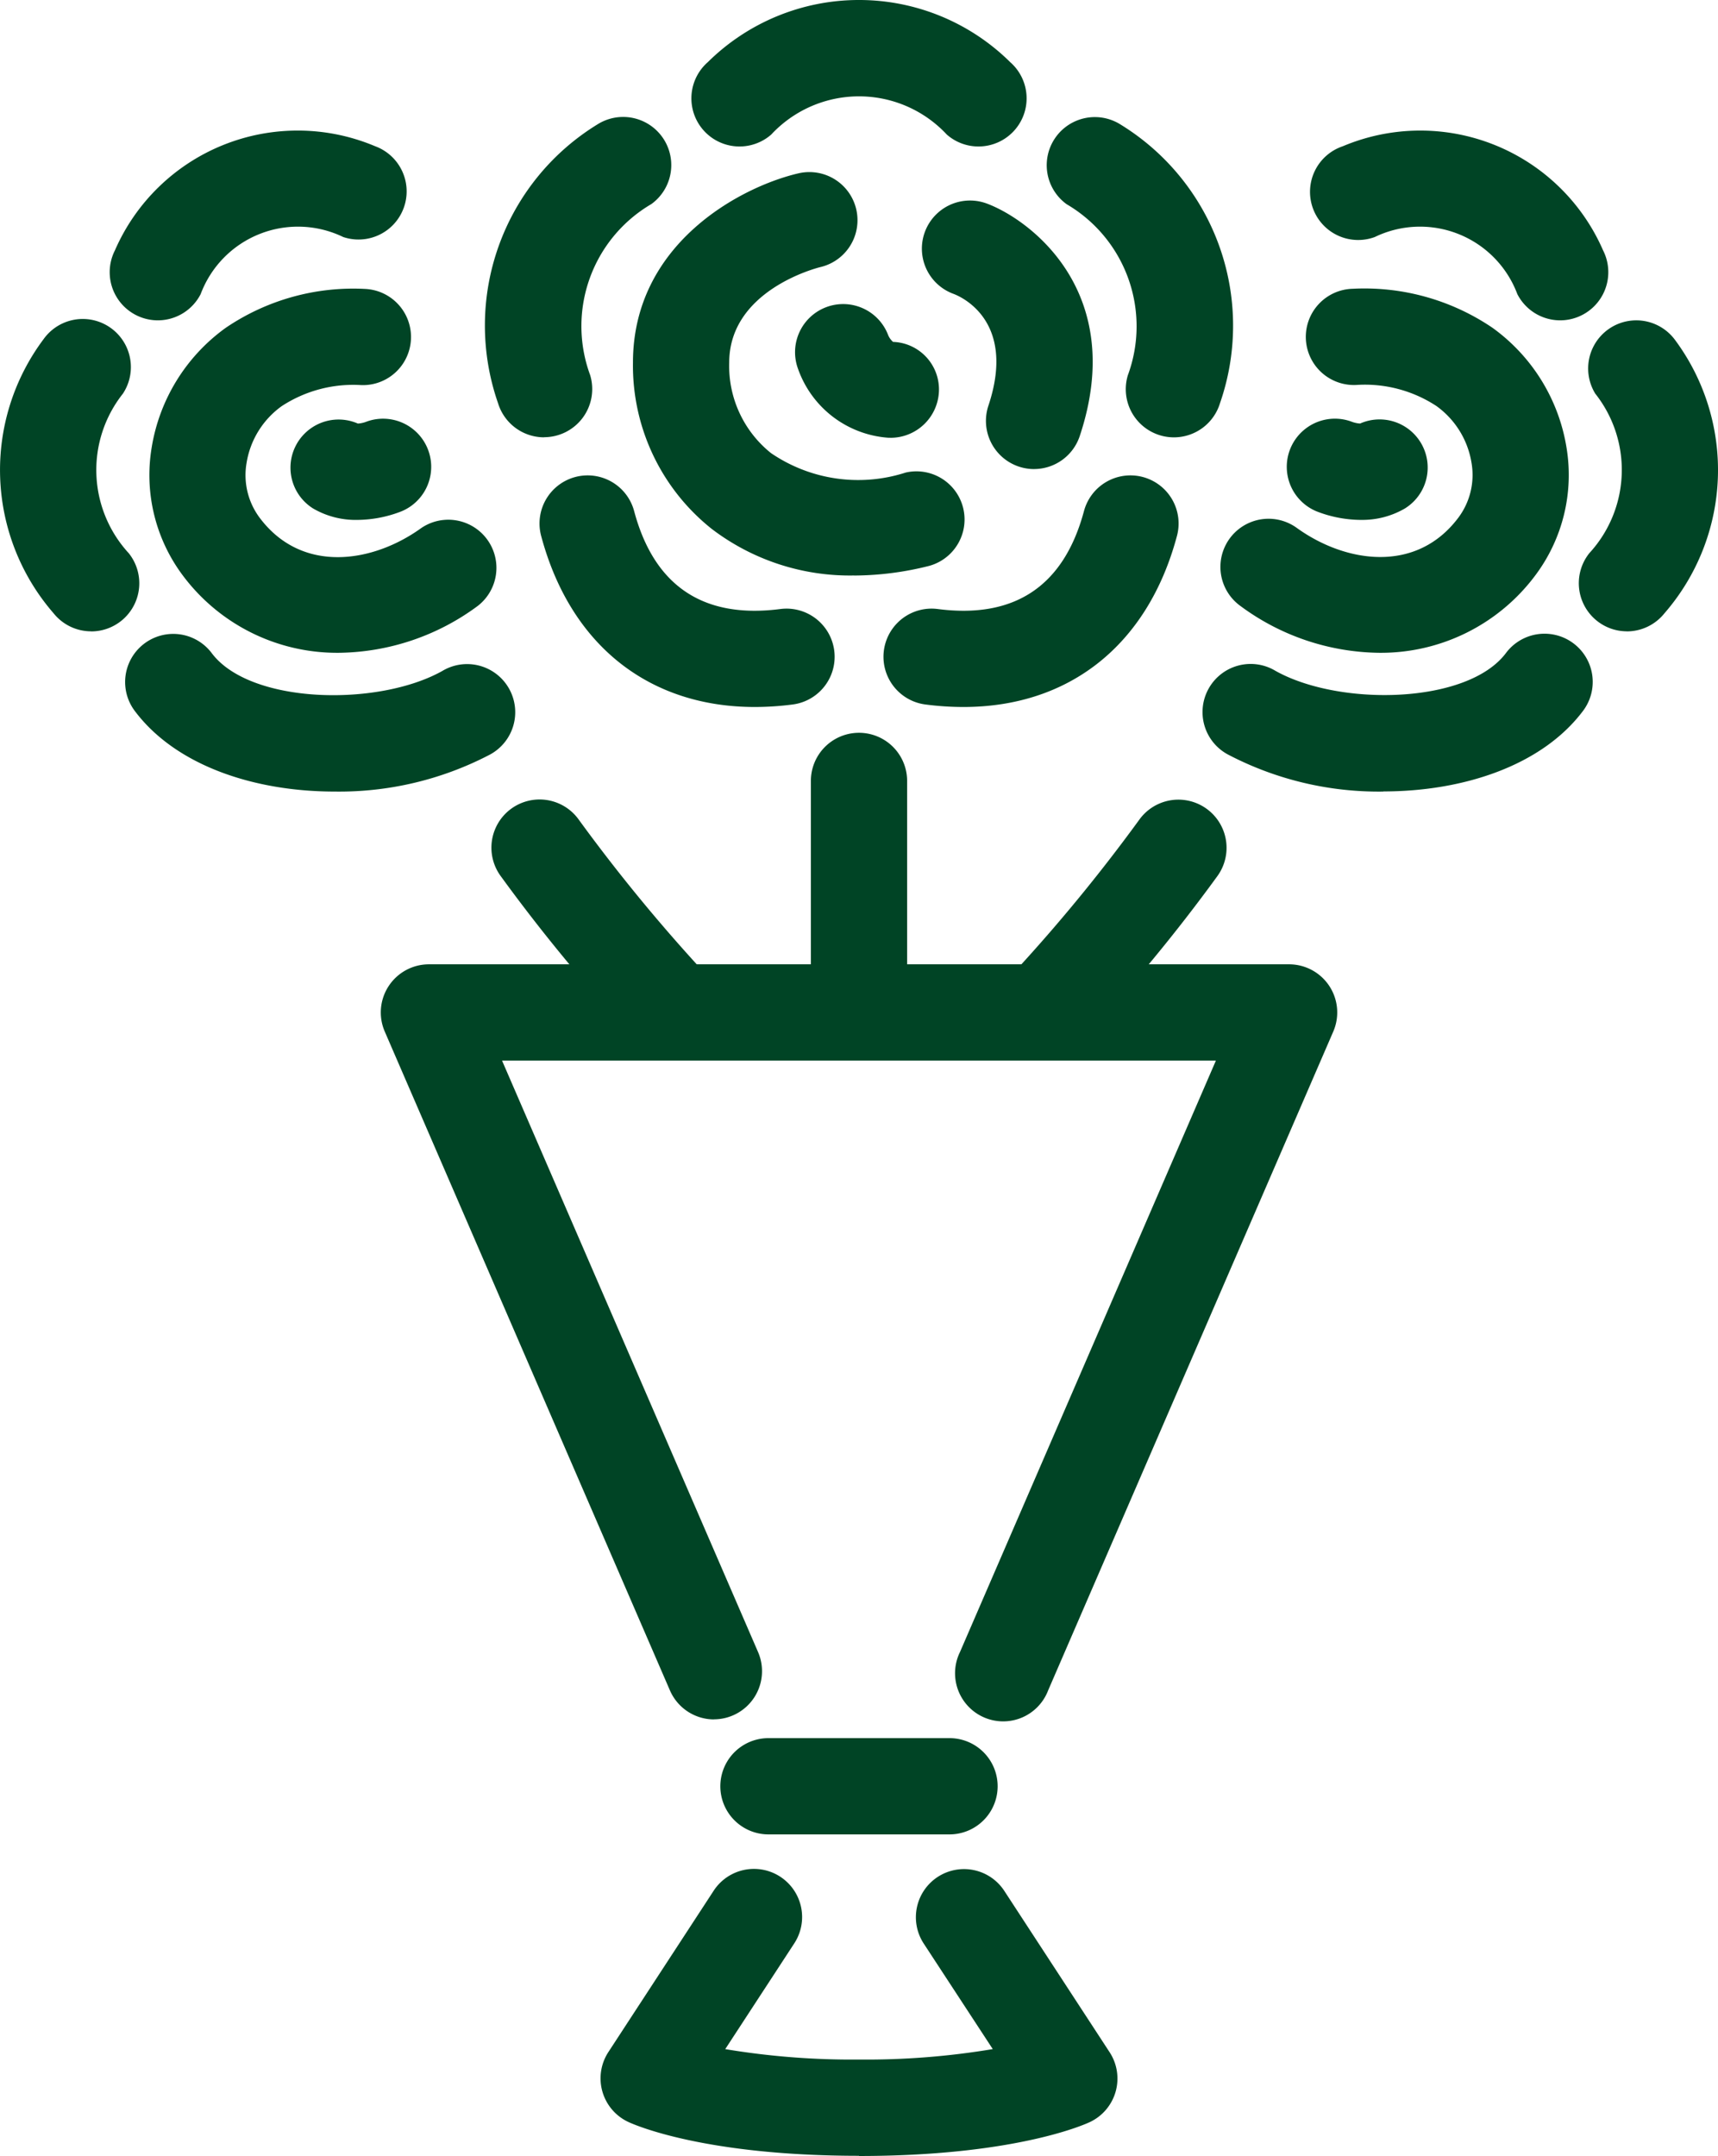 <svg xmlns="http://www.w3.org/2000/svg" xmlns:xlink="http://www.w3.org/1999/xlink" width="62.332" height="78.21" viewBox="0 0 62.332 78.21">
  <defs>
    <clipPath id="clip-path">
      <rect id="長方形_166" data-name="長方形 166" width="62.332" height="78.21" fill="#004425"/>
    </clipPath>
  </defs>
  <g id="グループ_15702" data-name="グループ 15702" transform="translate(0)">
    <g id="グループ_155" data-name="グループ 155" transform="translate(0)" clip-path="url(#clip-path)">
      <path id="パス_430" data-name="パス 430" d="M46.814,126.9c-5.557,0-8.093-1.1-8.364-1.225a1.746,1.746,0,0,1-.729-2.539l3.82-5.852a1.746,1.746,0,1,1,2.925,1.909l-2.505,3.837a27.982,27.982,0,0,0,4.853.378,27.883,27.883,0,0,0,4.853-.379L49.162,119.2a1.746,1.746,0,1,1,2.925-1.909l3.82,5.852a1.746,1.746,0,0,1-.729,2.539c-.271.125-2.808,1.225-8.364,1.225" transform="translate(-15.648 -48.693)" fill="#004425"/>
      <path id="パス_431" data-name="パス 431" d="M53.22,111.831H46.651a1.746,1.746,0,0,1,0-3.492H53.22a1.746,1.746,0,1,1,0,3.492" transform="translate(-18.77 -45.284)" fill="#004425"/>
      <path id="パス_432" data-name="パス 432" d="M35.826,87.5a1.746,1.746,0,0,1-1.6-1.053l-10.346-23.9a1.746,1.746,0,0,1,1.6-2.44H56.693a1.746,1.746,0,0,1,1.6,2.44L47.95,86.443a1.746,1.746,0,1,1-3.2-1.388L54.035,63.6h-25.9l9.289,21.457a1.747,1.747,0,0,1-1.6,2.44" transform="translate(-9.92 -25.124)" fill="#004425"/>
      <path id="パス_433" data-name="パス 433" d="M53.516,5.314a1.739,1.739,0,0,1-1.149-.432,4.352,4.352,0,0,0-6.371,0,1.746,1.746,0,0,1-2.3-2.628,7.8,7.8,0,0,1,10.97,0,1.746,1.746,0,0,1-1.151,3.06" transform="translate(-18.015 0)" fill="#004425"/>
      <path id="パス_434" data-name="パス 434" d="M41.443,38.043c-3.835,0-6.682-2.24-7.744-6.187a1.746,1.746,0,1,1,3.372-.907c.73,2.712,2.513,3.9,5.3,3.54a1.746,1.746,0,1,1,.45,3.463,10.692,10.692,0,0,1-1.375.091" transform="translate(-14.06 -12.395)" fill="#004425"/>
      <path id="パス_435" data-name="パス 435" d="M32.393,18.888a1.748,1.748,0,0,1-1.671-1.241A8.561,8.561,0,0,1,34.345,7.526a1.746,1.746,0,0,1,1.941,2.9,5.132,5.132,0,0,0-2.221,6.206,1.747,1.747,0,0,1-1.672,2.252" transform="translate(-12.653 -3.023)" fill="#004425"/>
      <path id="パス_436" data-name="パス 436" d="M57.969,38.043a10.685,10.685,0,0,1-1.375-.091,1.746,1.746,0,1,1,.45-3.463c2.786.36,4.567-.829,5.3-3.54a1.746,1.746,0,1,1,3.372.907c-1.062,3.947-3.909,6.187-7.744,6.187" transform="translate(-23.019 -12.395)" fill="#004425"/>
      <path id="パス_437" data-name="パス 437" d="M69.828,18.888a1.747,1.747,0,0,1-1.672-2.252,5.132,5.132,0,0,0-2.221-6.206,1.746,1.746,0,0,1,1.941-2.9A8.561,8.561,0,0,1,71.5,17.647a1.748,1.748,0,0,1-1.671,1.241" transform="translate(-27.236 -3.022)" fill="#004425"/>
      <path id="パス_438" data-name="パス 438" d="M47.478,25.36a8.264,8.264,0,0,1-5.165-1.691,7.568,7.568,0,0,1-2.856-6.033c0-4.323,3.923-6.38,6-6.864a1.746,1.746,0,0,1,.8,3.4c-.148.037-3.308.848-3.308,3.466a4.046,4.046,0,0,0,1.513,3.28,5.608,5.608,0,0,0,4.89.708,1.746,1.746,0,0,1,.847,3.387,11.219,11.219,0,0,1-2.722.349" transform="translate(-16.492 -4.483)" fill="#004425"/>
      <path id="パス_439" data-name="パス 439" d="M61.539,22.242a1.748,1.748,0,0,1-1.657-2.3c1.037-3.107-1.032-3.97-1.271-4.058a1.746,1.746,0,1,1,1.207-3.277c1.534.565,5.129,3.183,3.377,8.44a1.748,1.748,0,0,1-1.656,1.194" transform="translate(-24.021 -5.225)" fill="#004425"/>
      <path id="パス_440" data-name="パス 440" d="M53.024,23.814h-.063a3.757,3.757,0,0,1-3.285-2.494,1.746,1.746,0,0,1,3.272-1.22.682.682,0,0,0,.173.236,1.726,1.726,0,0,1,1.665,1.8,1.757,1.757,0,0,1-1.762,1.679" transform="translate(-20.72 -7.933)" fill="#004425"/>
      <path id="パス_441" data-name="パス 441" d="M52.294,56.445A1.746,1.746,0,0,1,50.548,54.7v-7.28a1.746,1.746,0,1,1,3.492,0V54.7a1.746,1.746,0,0,1-1.746,1.746" transform="translate(-21.128 -19.09)" fill="#004425"/>
      <path id="パス_442" data-name="パス 442" d="M8.582,15.048a1.747,1.747,0,0,1-1.554-2.539,7.232,7.232,0,0,1,9.441-3.777,1.746,1.746,0,0,1-1.158,3.294,3.77,3.77,0,0,0-5.172,2.069,1.746,1.746,0,0,1-1.557.953" transform="translate(-2.858 -3.427)" fill="#004425"/>
      <path id="パス_443" data-name="パス 443" d="M15.4,45.231c-2.869,0-5.741-.918-7.247-2.926a1.746,1.746,0,1,1,2.794-2.095c1.4,1.861,6.043,1.946,8.363.647a1.746,1.746,0,1,1,1.7,3.048A11.8,11.8,0,0,1,15.4,45.231" transform="translate(-3.264 -16.515)" fill="#004425"/>
      <path id="パス_444" data-name="パス 444" d="M3.309,31.195a1.743,1.743,0,0,1-1.365-.655A7.921,7.921,0,0,1,1.578,20.6a1.746,1.746,0,0,1,2.88,1.974,4.459,4.459,0,0,0,.213,5.787,1.746,1.746,0,0,1-1.363,2.837" transform="translate(0 -8.292)" fill="#004425"/>
      <path id="パス_445" data-name="パス 445" d="M16.2,31.2a6.987,6.987,0,0,1-5.682-2.816,6.073,6.073,0,0,1-1.127-4.6,6.664,6.664,0,0,1,2.69-4.372A8.231,8.231,0,0,1,17.15,18a1.746,1.746,0,0,1-.138,3.489,4.737,4.737,0,0,0-2.9.764,3.15,3.15,0,0,0-1.274,2.066,2.583,2.583,0,0,0,.473,1.978c1.54,2.059,4.122,1.637,5.868.376A1.746,1.746,0,0,1,21.226,29.5,8.617,8.617,0,0,1,16.2,31.2" transform="translate(-3.893 -7.518)" fill="#004425"/>
      <path id="パス_446" data-name="パス 446" d="M20.539,29.769a3.067,3.067,0,0,1-1.609-.414,1.746,1.746,0,0,1,1.624-3.081,1.058,1.058,0,0,0,.322-.073,1.746,1.746,0,1,1,1.183,3.286,4.481,4.481,0,0,1-1.52.282m.238-3.377h0m0,0h0m0,0h0" transform="translate(-7.569 -10.908)" fill="#004425"/>
      <path id="パス_447" data-name="パス 447" d="M36.951,58.9a1.739,1.739,0,0,1-1.149-.432,62.01,62.01,0,0,1-4.816-5.834,1.746,1.746,0,0,1,2.794-2.1,61.767,61.767,0,0,0,4.321,5.3,1.746,1.746,0,0,1-1.15,3.06" transform="translate(-12.806 -20.833)" fill="#004425"/>
      <path id="パス_448" data-name="パス 448" d="M90.758,15.048a1.746,1.746,0,0,1-1.557-.953,3.77,3.77,0,0,0-5.172-2.069,1.746,1.746,0,1,1-1.158-3.294,7.233,7.233,0,0,1,9.441,3.777,1.747,1.747,0,0,1-1.554,2.539" transform="translate(-34.15 -3.427)" fill="#004425"/>
      <path id="パス_449" data-name="パス 449" d="M81.564,45.231A11.79,11.79,0,0,1,75.949,43.9a1.746,1.746,0,1,1,1.7-3.048c2.321,1.3,6.967,1.215,8.362-.647A1.746,1.746,0,1,1,88.81,42.3c-1.506,2.007-4.378,2.926-7.247,2.926" transform="translate(-31.372 -16.515)" fill="#004425"/>
      <path id="パス_450" data-name="パス 450" d="M100.159,31.195A1.746,1.746,0,0,1,98.8,28.358a4.46,4.46,0,0,0,.213-5.787A1.746,1.746,0,0,1,101.89,20.6a7.922,7.922,0,0,1-.367,9.942,1.745,1.745,0,0,1-1.365.655" transform="translate(-41.135 -8.292)" fill="#004425"/>
      <path id="パス_451" data-name="パス 451" d="M81.824,31.2A8.615,8.615,0,0,1,76.8,29.5a1.746,1.746,0,1,1,2.045-2.832c1.747,1.262,4.328,1.682,5.868-.376a2.585,2.585,0,0,0,.474-1.978,3.157,3.157,0,0,0-1.275-2.067,4.729,4.729,0,0,0-2.9-.764,1.746,1.746,0,1,1-.137-3.489,8.272,8.272,0,0,1,5.071,1.415,6.665,6.665,0,0,1,2.691,4.372,6.071,6.071,0,0,1-1.129,4.6A6.988,6.988,0,0,1,81.824,31.2" transform="translate(-31.797 -7.518)" fill="#004425"/>
      <path id="パス_452" data-name="パス 452" d="M82.89,29.769a4.481,4.481,0,0,1-1.52-.282A1.746,1.746,0,1,1,82.552,26.2a1.058,1.058,0,0,0,.322.073A1.746,1.746,0,0,1,84.5,29.354a3.065,3.065,0,0,1-1.61.414m-.238-3.377h0m0,0h0m0,0Z" transform="translate(-33.528 -10.908)" fill="#004425"/>
      <path id="パス_453" data-name="パス 453" d="M64.357,58.9a1.746,1.746,0,0,1-1.151-3.06,61.659,61.659,0,0,0,4.321-5.3,1.746,1.746,0,0,1,2.794,2.1,62.085,62.085,0,0,1-4.815,5.834,1.743,1.743,0,0,1-1.149.432" transform="translate(-26.17 -20.833)" fill="#004425"/>
    </g>
  </g>
</svg>
